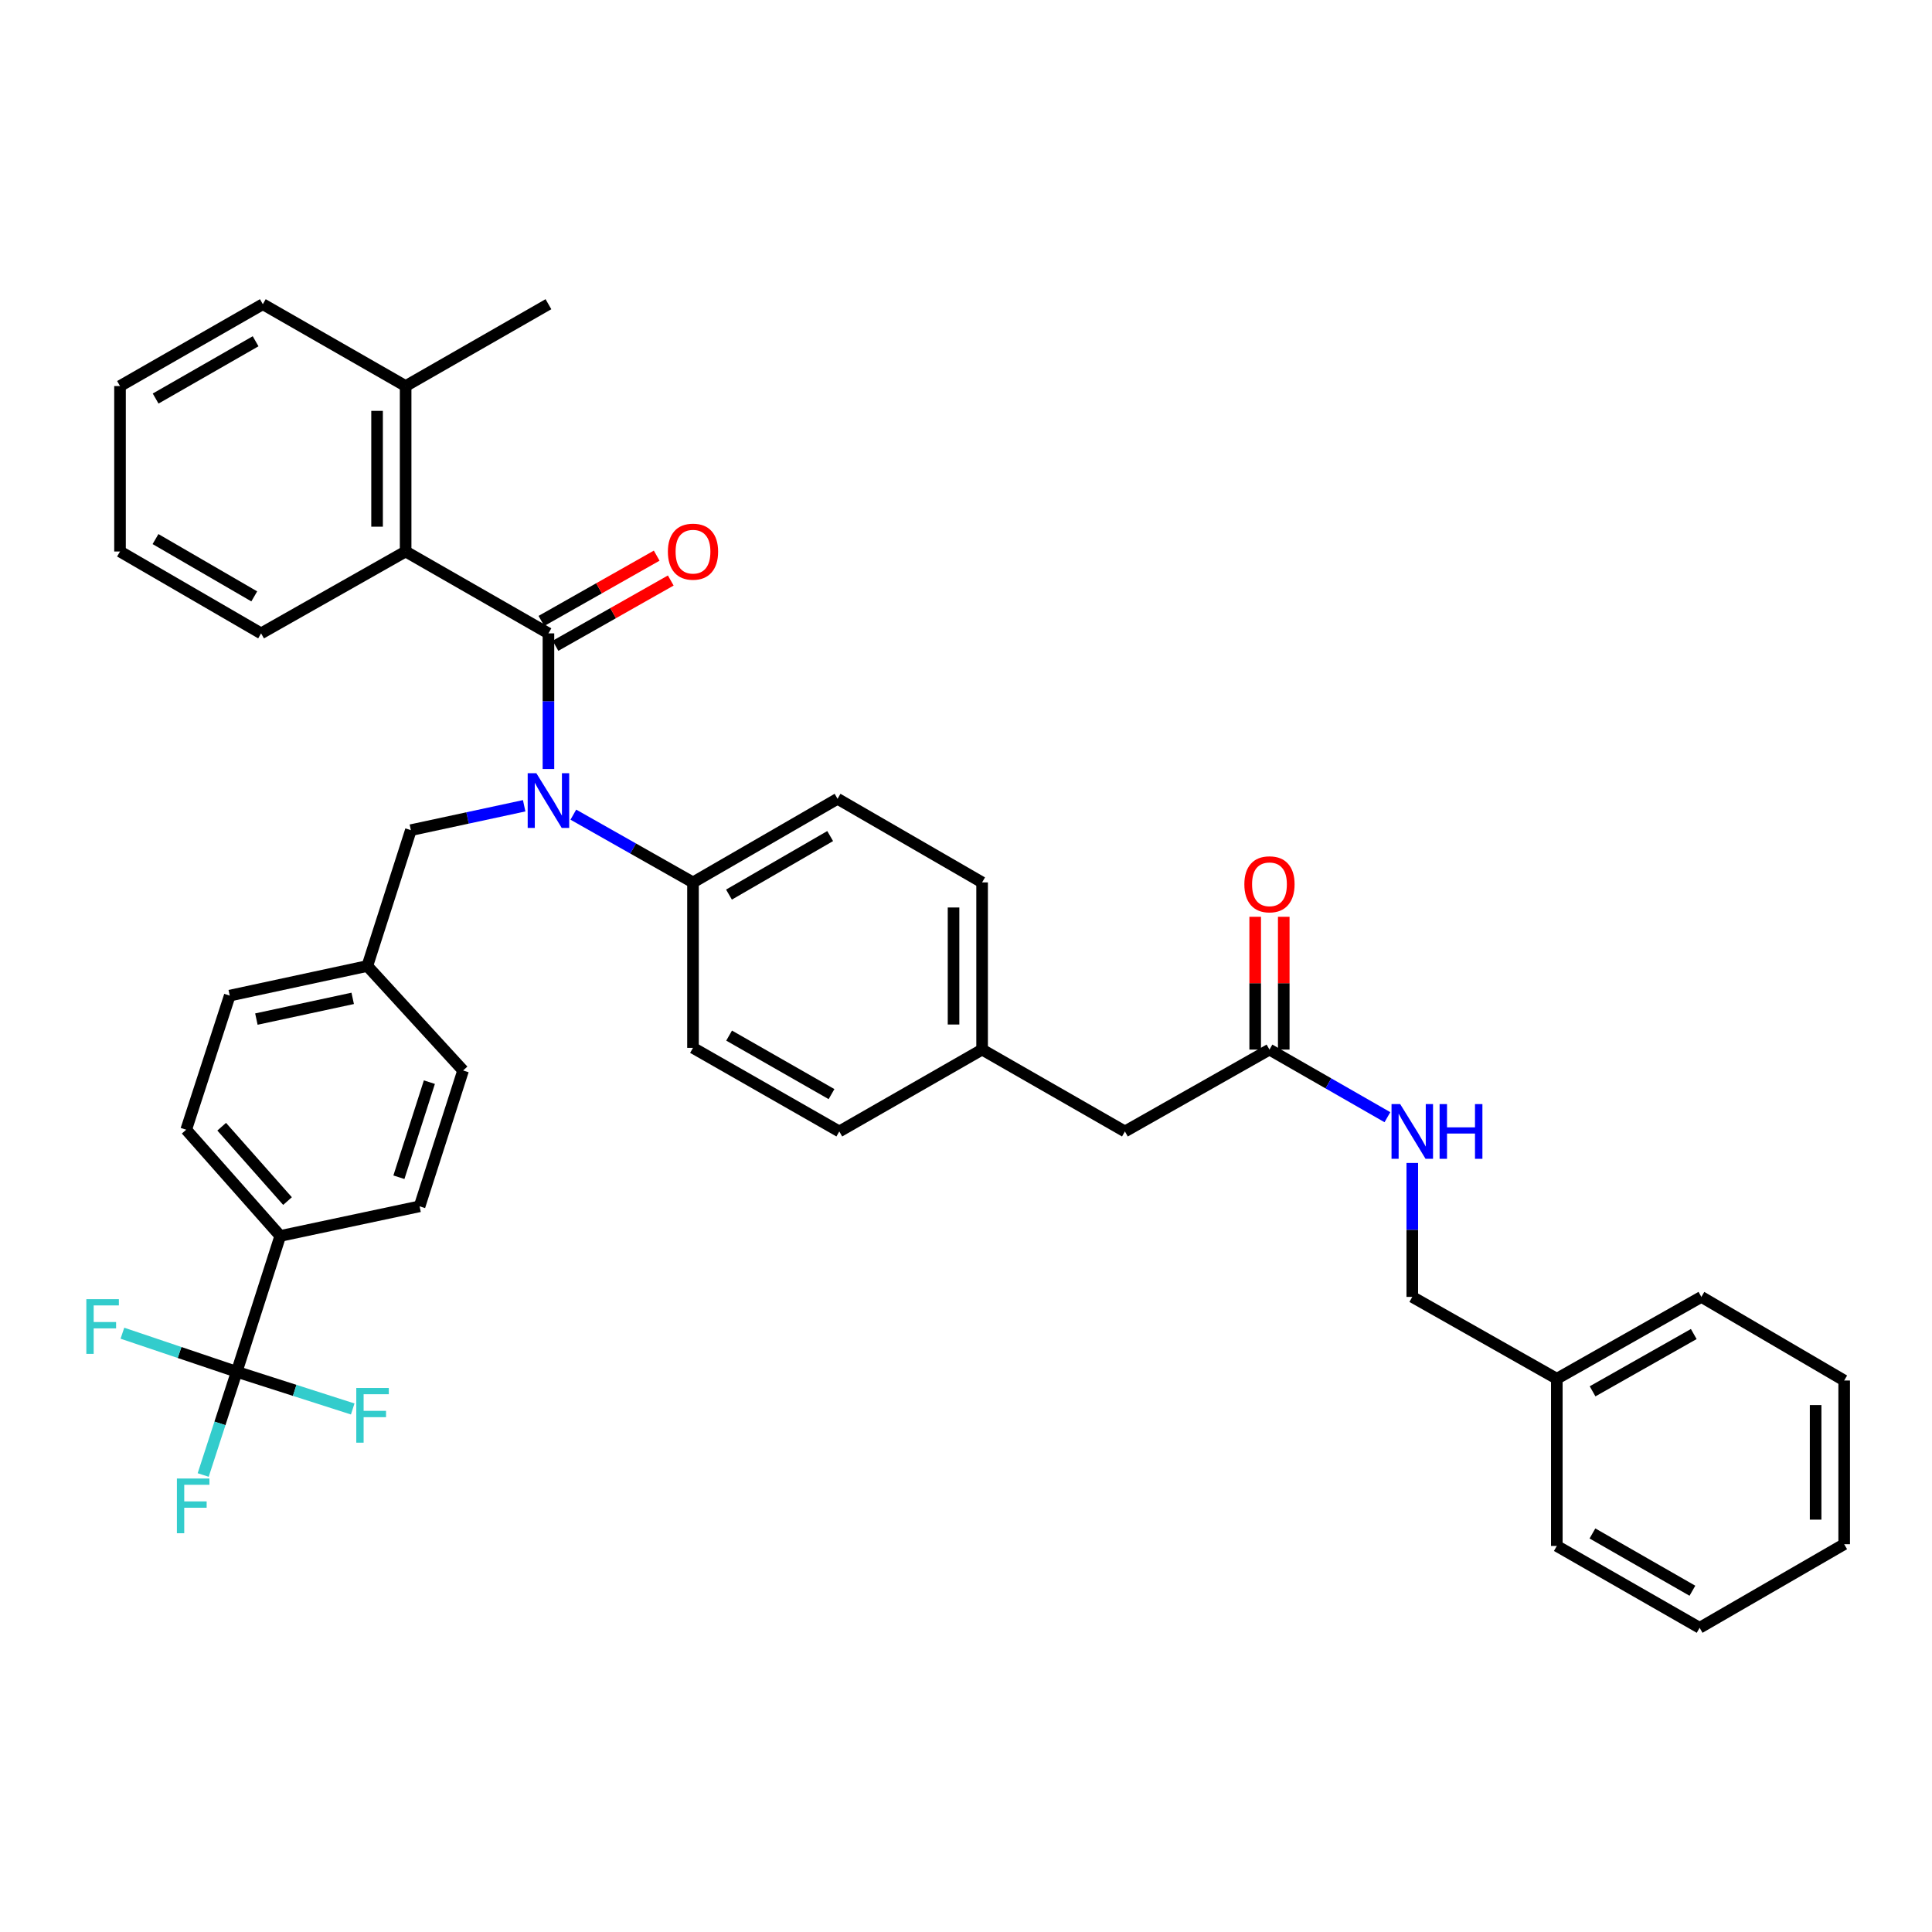 <?xml version='1.0' encoding='iso-8859-1'?>
<svg version='1.1' baseProfile='full'
              xmlns='http://www.w3.org/2000/svg'
                      xmlns:rdkit='http://www.rdkit.org/xml'
                      xmlns:xlink='http://www.w3.org/1999/xlink'
                  xml:space='preserve'
width='1000px' height='1000px' viewBox='0 0 1000 1000'>
<!-- END OF HEADER -->
<rect style='opacity:1.0;fill:#FFFFFF;stroke:none' width='1000' height='1000' x='0' y='0'> </rect>
<path class='bond-0' d='M 805.806,713.639 L 730.993,671.276' style='fill:none;fill-rule:evenodd;stroke:#000000;stroke-width:6px;stroke-linecap:butt;stroke-linejoin:miter;stroke-opacity:1' />
<path class='bond-1' d='M 805.806,713.639 L 880.628,671.276' style='fill:none;fill-rule:evenodd;stroke:#000000;stroke-width:6px;stroke-linecap:butt;stroke-linejoin:miter;stroke-opacity:1' />
<path class='bond-1' d='M 824.313,720.149 L 876.688,690.495' style='fill:none;fill-rule:evenodd;stroke:#000000;stroke-width:6px;stroke-linecap:butt;stroke-linejoin:miter;stroke-opacity:1' />
<path class='bond-2' d='M 805.806,713.639 L 805.806,800.181' style='fill:none;fill-rule:evenodd;stroke:#000000;stroke-width:6px;stroke-linecap:butt;stroke-linejoin:miter;stroke-opacity:1' />
<path class='bond-3' d='M 657.075,543.267 L 687.599,560.764' style='fill:none;fill-rule:evenodd;stroke:#000000;stroke-width:6px;stroke-linecap:butt;stroke-linejoin:miter;stroke-opacity:1' />
<path class='bond-3' d='M 687.599,560.764 L 718.123,578.261' style='fill:none;fill-rule:evenodd;stroke:#0000FF;stroke-width:6px;stroke-linecap:butt;stroke-linejoin:miter;stroke-opacity:1' />
<path class='bond-4' d='M 664.467,543.267 L 664.467,508.898' style='fill:none;fill-rule:evenodd;stroke:#000000;stroke-width:6px;stroke-linecap:butt;stroke-linejoin:miter;stroke-opacity:1' />
<path class='bond-4' d='M 664.467,508.898 L 664.467,474.53' style='fill:none;fill-rule:evenodd;stroke:#FF0000;stroke-width:6px;stroke-linecap:butt;stroke-linejoin:miter;stroke-opacity:1' />
<path class='bond-4' d='M 649.683,543.267 L 649.683,508.898' style='fill:none;fill-rule:evenodd;stroke:#000000;stroke-width:6px;stroke-linecap:butt;stroke-linejoin:miter;stroke-opacity:1' />
<path class='bond-4' d='M 649.683,508.898 L 649.683,474.53' style='fill:none;fill-rule:evenodd;stroke:#FF0000;stroke-width:6px;stroke-linecap:butt;stroke-linejoin:miter;stroke-opacity:1' />
<path class='bond-5' d='M 657.075,543.267 L 582.254,585.638' style='fill:none;fill-rule:evenodd;stroke:#000000;stroke-width:6px;stroke-linecap:butt;stroke-linejoin:miter;stroke-opacity:1' />
<path class='bond-6' d='M 730.993,601.939 L 730.993,636.607' style='fill:none;fill-rule:evenodd;stroke:#0000FF;stroke-width:6px;stroke-linecap:butt;stroke-linejoin:miter;stroke-opacity:1' />
<path class='bond-6' d='M 730.993,636.607 L 730.993,671.276' style='fill:none;fill-rule:evenodd;stroke:#000000;stroke-width:6px;stroke-linecap:butt;stroke-linejoin:miter;stroke-opacity:1' />
<path class='bond-7' d='M 136.036,157.456 L 62.118,199.819' style='fill:none;fill-rule:evenodd;stroke:#000000;stroke-width:6px;stroke-linecap:butt;stroke-linejoin:miter;stroke-opacity:1' />
<path class='bond-7' d='M 132.3,176.637 L 80.557,206.291' style='fill:none;fill-rule:evenodd;stroke:#000000;stroke-width:6px;stroke-linecap:butt;stroke-linejoin:miter;stroke-opacity:1' />
<path class='bond-8' d='M 136.036,157.456 L 209.954,199.819' style='fill:none;fill-rule:evenodd;stroke:#000000;stroke-width:6px;stroke-linecap:butt;stroke-linejoin:miter;stroke-opacity:1' />
<path class='bond-9' d='M 271.311,417.065 L 241.988,423.377' style='fill:none;fill-rule:evenodd;stroke:#0000FF;stroke-width:6px;stroke-linecap:butt;stroke-linejoin:miter;stroke-opacity:1' />
<path class='bond-9' d='M 241.988,423.377 L 212.664,429.688' style='fill:none;fill-rule:evenodd;stroke:#000000;stroke-width:6px;stroke-linecap:butt;stroke-linejoin:miter;stroke-opacity:1' />
<path class='bond-10' d='M 283.872,398.039 L 283.872,362.934' style='fill:none;fill-rule:evenodd;stroke:#0000FF;stroke-width:6px;stroke-linecap:butt;stroke-linejoin:miter;stroke-opacity:1' />
<path class='bond-10' d='M 283.872,362.934 L 283.872,327.829' style='fill:none;fill-rule:evenodd;stroke:#000000;stroke-width:6px;stroke-linecap:butt;stroke-linejoin:miter;stroke-opacity:1' />
<path class='bond-11' d='M 296.762,421.661 L 327.727,439.197' style='fill:none;fill-rule:evenodd;stroke:#0000FF;stroke-width:6px;stroke-linecap:butt;stroke-linejoin:miter;stroke-opacity:1' />
<path class='bond-11' d='M 327.727,439.197 L 358.693,456.733' style='fill:none;fill-rule:evenodd;stroke:#000000;stroke-width:6px;stroke-linecap:butt;stroke-linejoin:miter;stroke-opacity:1' />
<path class='bond-12' d='M 287.514,334.261 L 317.35,317.365' style='fill:none;fill-rule:evenodd;stroke:#000000;stroke-width:6px;stroke-linecap:butt;stroke-linejoin:miter;stroke-opacity:1' />
<path class='bond-12' d='M 317.35,317.365 L 347.186,300.469' style='fill:none;fill-rule:evenodd;stroke:#FF0000;stroke-width:6px;stroke-linecap:butt;stroke-linejoin:miter;stroke-opacity:1' />
<path class='bond-12' d='M 280.23,321.397 L 310.065,304.501' style='fill:none;fill-rule:evenodd;stroke:#000000;stroke-width:6px;stroke-linecap:butt;stroke-linejoin:miter;stroke-opacity:1' />
<path class='bond-12' d='M 310.065,304.501 L 339.901,287.605' style='fill:none;fill-rule:evenodd;stroke:#FF0000;stroke-width:6px;stroke-linecap:butt;stroke-linejoin:miter;stroke-opacity:1' />
<path class='bond-13' d='M 283.872,327.829 L 209.954,285.457' style='fill:none;fill-rule:evenodd;stroke:#000000;stroke-width:6px;stroke-linecap:butt;stroke-linejoin:miter;stroke-opacity:1' />
<path class='bond-14' d='M 62.118,199.819 L 62.118,285.457' style='fill:none;fill-rule:evenodd;stroke:#000000;stroke-width:6px;stroke-linecap:butt;stroke-linejoin:miter;stroke-opacity:1' />
<path class='bond-15' d='M 62.118,285.457 L 135.141,327.829' style='fill:none;fill-rule:evenodd;stroke:#000000;stroke-width:6px;stroke-linecap:butt;stroke-linejoin:miter;stroke-opacity:1' />
<path class='bond-15' d='M 80.491,279.026 L 131.607,308.686' style='fill:none;fill-rule:evenodd;stroke:#000000;stroke-width:6px;stroke-linecap:butt;stroke-linejoin:miter;stroke-opacity:1' />
<path class='bond-16' d='M 96.375,584.735 L 145.054,639.721' style='fill:none;fill-rule:evenodd;stroke:#000000;stroke-width:6px;stroke-linecap:butt;stroke-linejoin:miter;stroke-opacity:1' />
<path class='bond-16' d='M 114.746,583.183 L 148.821,621.674' style='fill:none;fill-rule:evenodd;stroke:#000000;stroke-width:6px;stroke-linecap:butt;stroke-linejoin:miter;stroke-opacity:1' />
<path class='bond-17' d='M 96.375,584.735 L 118.912,515.326' style='fill:none;fill-rule:evenodd;stroke:#000000;stroke-width:6px;stroke-linecap:butt;stroke-linejoin:miter;stroke-opacity:1' />
<path class='bond-18' d='M 212.664,429.688 L 190.128,500' style='fill:none;fill-rule:evenodd;stroke:#000000;stroke-width:6px;stroke-linecap:butt;stroke-linejoin:miter;stroke-opacity:1' />
<path class='bond-19' d='M 145.054,639.721 L 217.173,624.396' style='fill:none;fill-rule:evenodd;stroke:#000000;stroke-width:6px;stroke-linecap:butt;stroke-linejoin:miter;stroke-opacity:1' />
<path class='bond-20' d='M 145.054,639.721 L 122.517,710.034' style='fill:none;fill-rule:evenodd;stroke:#000000;stroke-width:6px;stroke-linecap:butt;stroke-linejoin:miter;stroke-opacity:1' />
<path class='bond-21' d='M 358.693,456.733 L 433.515,413.459' style='fill:none;fill-rule:evenodd;stroke:#000000;stroke-width:6px;stroke-linecap:butt;stroke-linejoin:miter;stroke-opacity:1' />
<path class='bond-21' d='M 377.318,463.039 L 429.693,432.747' style='fill:none;fill-rule:evenodd;stroke:#000000;stroke-width:6px;stroke-linecap:butt;stroke-linejoin:miter;stroke-opacity:1' />
<path class='bond-22' d='M 358.693,456.733 L 358.693,542.371' style='fill:none;fill-rule:evenodd;stroke:#000000;stroke-width:6px;stroke-linecap:butt;stroke-linejoin:miter;stroke-opacity:1' />
<path class='bond-23' d='M 433.515,413.459 L 508.336,456.733' style='fill:none;fill-rule:evenodd;stroke:#000000;stroke-width:6px;stroke-linecap:butt;stroke-linejoin:miter;stroke-opacity:1' />
<path class='bond-24' d='M 358.693,542.371 L 434.418,585.638' style='fill:none;fill-rule:evenodd;stroke:#000000;stroke-width:6px;stroke-linecap:butt;stroke-linejoin:miter;stroke-opacity:1' />
<path class='bond-24' d='M 377.386,536.025 L 430.393,566.312' style='fill:none;fill-rule:evenodd;stroke:#000000;stroke-width:6px;stroke-linecap:butt;stroke-linejoin:miter;stroke-opacity:1' />
<path class='bond-25' d='M 582.254,585.638 L 508.336,543.267' style='fill:none;fill-rule:evenodd;stroke:#000000;stroke-width:6px;stroke-linecap:butt;stroke-linejoin:miter;stroke-opacity:1' />
<path class='bond-26' d='M 508.336,543.267 L 434.418,585.638' style='fill:none;fill-rule:evenodd;stroke:#000000;stroke-width:6px;stroke-linecap:butt;stroke-linejoin:miter;stroke-opacity:1' />
<path class='bond-27' d='M 508.336,543.267 L 508.336,456.733' style='fill:none;fill-rule:evenodd;stroke:#000000;stroke-width:6px;stroke-linecap:butt;stroke-linejoin:miter;stroke-opacity:1' />
<path class='bond-27' d='M 493.552,530.287 L 493.552,469.713' style='fill:none;fill-rule:evenodd;stroke:#000000;stroke-width:6px;stroke-linecap:butt;stroke-linejoin:miter;stroke-opacity:1' />
<path class='bond-28' d='M 217.173,624.396 L 239.702,554.083' style='fill:none;fill-rule:evenodd;stroke:#000000;stroke-width:6px;stroke-linecap:butt;stroke-linejoin:miter;stroke-opacity:1' />
<path class='bond-28' d='M 206.474,609.338 L 222.244,560.119' style='fill:none;fill-rule:evenodd;stroke:#000000;stroke-width:6px;stroke-linecap:butt;stroke-linejoin:miter;stroke-opacity:1' />
<path class='bond-29' d='M 239.702,554.083 L 190.128,500' style='fill:none;fill-rule:evenodd;stroke:#000000;stroke-width:6px;stroke-linecap:butt;stroke-linejoin:miter;stroke-opacity:1' />
<path class='bond-30' d='M 190.128,500 L 118.912,515.326' style='fill:none;fill-rule:evenodd;stroke:#000000;stroke-width:6px;stroke-linecap:butt;stroke-linejoin:miter;stroke-opacity:1' />
<path class='bond-30' d='M 182.556,516.752 L 132.704,527.48' style='fill:none;fill-rule:evenodd;stroke:#000000;stroke-width:6px;stroke-linecap:butt;stroke-linejoin:miter;stroke-opacity:1' />
<path class='bond-31' d='M 122.517,710.034 L 113.844,736.746' style='fill:none;fill-rule:evenodd;stroke:#000000;stroke-width:6px;stroke-linecap:butt;stroke-linejoin:miter;stroke-opacity:1' />
<path class='bond-31' d='M 113.844,736.746 L 105.171,763.458' style='fill:none;fill-rule:evenodd;stroke:#33CCCC;stroke-width:6px;stroke-linecap:butt;stroke-linejoin:miter;stroke-opacity:1' />
<path class='bond-32' d='M 122.517,710.034 L 152.541,719.657' style='fill:none;fill-rule:evenodd;stroke:#000000;stroke-width:6px;stroke-linecap:butt;stroke-linejoin:miter;stroke-opacity:1' />
<path class='bond-32' d='M 152.541,719.657 L 182.564,729.28' style='fill:none;fill-rule:evenodd;stroke:#33CCCC;stroke-width:6px;stroke-linecap:butt;stroke-linejoin:miter;stroke-opacity:1' />
<path class='bond-33' d='M 122.517,710.034 L 92.939,700.048' style='fill:none;fill-rule:evenodd;stroke:#000000;stroke-width:6px;stroke-linecap:butt;stroke-linejoin:miter;stroke-opacity:1' />
<path class='bond-33' d='M 92.939,700.048 L 63.36,690.062' style='fill:none;fill-rule:evenodd;stroke:#33CCCC;stroke-width:6px;stroke-linecap:butt;stroke-linejoin:miter;stroke-opacity:1' />
<path class='bond-34' d='M 135.141,327.829 L 209.954,285.457' style='fill:none;fill-rule:evenodd;stroke:#000000;stroke-width:6px;stroke-linecap:butt;stroke-linejoin:miter;stroke-opacity:1' />
<path class='bond-35' d='M 209.954,285.457 L 209.954,199.819' style='fill:none;fill-rule:evenodd;stroke:#000000;stroke-width:6px;stroke-linecap:butt;stroke-linejoin:miter;stroke-opacity:1' />
<path class='bond-35' d='M 195.171,272.612 L 195.171,212.665' style='fill:none;fill-rule:evenodd;stroke:#000000;stroke-width:6px;stroke-linecap:butt;stroke-linejoin:miter;stroke-opacity:1' />
<path class='bond-36' d='M 209.954,199.819 L 283.872,157.456' style='fill:none;fill-rule:evenodd;stroke:#000000;stroke-width:6px;stroke-linecap:butt;stroke-linejoin:miter;stroke-opacity:1' />
<path class='bond-37' d='M 880.628,671.276 L 954.545,714.543' style='fill:none;fill-rule:evenodd;stroke:#000000;stroke-width:6px;stroke-linecap:butt;stroke-linejoin:miter;stroke-opacity:1' />
<path class='bond-38' d='M 805.806,800.181 L 879.724,842.544' style='fill:none;fill-rule:evenodd;stroke:#000000;stroke-width:6px;stroke-linecap:butt;stroke-linejoin:miter;stroke-opacity:1' />
<path class='bond-38' d='M 824.245,793.709 L 875.987,823.363' style='fill:none;fill-rule:evenodd;stroke:#000000;stroke-width:6px;stroke-linecap:butt;stroke-linejoin:miter;stroke-opacity:1' />
<path class='bond-39' d='M 954.545,714.543 L 954.545,799.277' style='fill:none;fill-rule:evenodd;stroke:#000000;stroke-width:6px;stroke-linecap:butt;stroke-linejoin:miter;stroke-opacity:1' />
<path class='bond-39' d='M 939.762,727.253 L 939.762,786.567' style='fill:none;fill-rule:evenodd;stroke:#000000;stroke-width:6px;stroke-linecap:butt;stroke-linejoin:miter;stroke-opacity:1' />
<path class='bond-40' d='M 879.724,842.544 L 954.545,799.277' style='fill:none;fill-rule:evenodd;stroke:#000000;stroke-width:6px;stroke-linecap:butt;stroke-linejoin:miter;stroke-opacity:1' />
<path  class='atom-2' d='M 724.733 571.478
L 734.013 586.478
Q 734.933 587.958, 736.413 590.638
Q 737.893 593.318, 737.973 593.478
L 737.973 571.478
L 741.733 571.478
L 741.733 599.798
L 737.853 599.798
L 727.893 583.398
Q 726.733 581.478, 725.493 579.278
Q 724.293 577.078, 723.933 576.398
L 723.933 599.798
L 720.253 599.798
L 720.253 571.478
L 724.733 571.478
' fill='#0000FF'/>
<path  class='atom-2' d='M 745.133 571.478
L 748.973 571.478
L 748.973 583.518
L 763.453 583.518
L 763.453 571.478
L 767.293 571.478
L 767.293 599.798
L 763.453 599.798
L 763.453 586.718
L 748.973 586.718
L 748.973 599.798
L 745.133 599.798
L 745.133 571.478
' fill='#0000FF'/>
<path  class='atom-3' d='M 644.075 457.709
Q 644.075 450.909, 647.435 447.109
Q 650.795 443.309, 657.075 443.309
Q 663.355 443.309, 666.715 447.109
Q 670.075 450.909, 670.075 457.709
Q 670.075 464.589, 666.675 468.509
Q 663.275 472.389, 657.075 472.389
Q 650.835 472.389, 647.435 468.509
Q 644.075 464.629, 644.075 457.709
M 657.075 469.189
Q 661.395 469.189, 663.715 466.309
Q 666.075 463.389, 666.075 457.709
Q 666.075 452.149, 663.715 449.349
Q 661.395 446.509, 657.075 446.509
Q 652.755 446.509, 650.395 449.309
Q 648.075 452.109, 648.075 457.709
Q 648.075 463.429, 650.395 466.309
Q 652.755 469.189, 657.075 469.189
' fill='#FF0000'/>
<path  class='atom-6' d='M 277.612 400.202
L 286.892 415.202
Q 287.812 416.682, 289.292 419.362
Q 290.772 422.042, 290.852 422.202
L 290.852 400.202
L 294.612 400.202
L 294.612 428.522
L 290.732 428.522
L 280.772 412.122
Q 279.612 410.202, 278.372 408.002
Q 277.172 405.802, 276.812 405.122
L 276.812 428.522
L 273.132 428.522
L 273.132 400.202
L 277.612 400.202
' fill='#0000FF'/>
<path  class='atom-8' d='M 345.693 285.537
Q 345.693 278.737, 349.053 274.937
Q 352.413 271.137, 358.693 271.137
Q 364.973 271.137, 368.333 274.937
Q 371.693 278.737, 371.693 285.537
Q 371.693 292.417, 368.293 296.337
Q 364.893 300.217, 358.693 300.217
Q 352.453 300.217, 349.053 296.337
Q 345.693 292.457, 345.693 285.537
M 358.693 297.017
Q 363.013 297.017, 365.333 294.137
Q 367.693 291.217, 367.693 285.537
Q 367.693 279.977, 365.333 277.177
Q 363.013 274.337, 358.693 274.337
Q 354.373 274.337, 352.013 277.137
Q 349.693 279.937, 349.693 285.537
Q 349.693 291.257, 352.013 294.137
Q 354.373 297.017, 358.693 297.017
' fill='#FF0000'/>
<path  class='atom-26' d='M 91.561 765.282
L 108.401 765.282
L 108.401 768.522
L 95.361 768.522
L 95.361 777.122
L 106.961 777.122
L 106.961 780.402
L 95.361 780.402
L 95.361 793.602
L 91.561 793.602
L 91.561 765.282
' fill='#33CCCC'/>
<path  class='atom-27' d='M 184.41 718.41
L 201.25 718.41
L 201.25 721.65
L 188.21 721.65
L 188.21 730.25
L 199.81 730.25
L 199.81 733.53
L 188.21 733.53
L 188.21 746.73
L 184.41 746.73
L 184.41 718.41
' fill='#33CCCC'/>
<path  class='atom-28' d='M 44.689 672.442
L 61.529 672.442
L 61.529 675.682
L 48.489 675.682
L 48.489 684.282
L 60.089 684.282
L 60.089 687.562
L 48.489 687.562
L 48.489 700.762
L 44.689 700.762
L 44.689 672.442
' fill='#33CCCC'/>
</svg>

